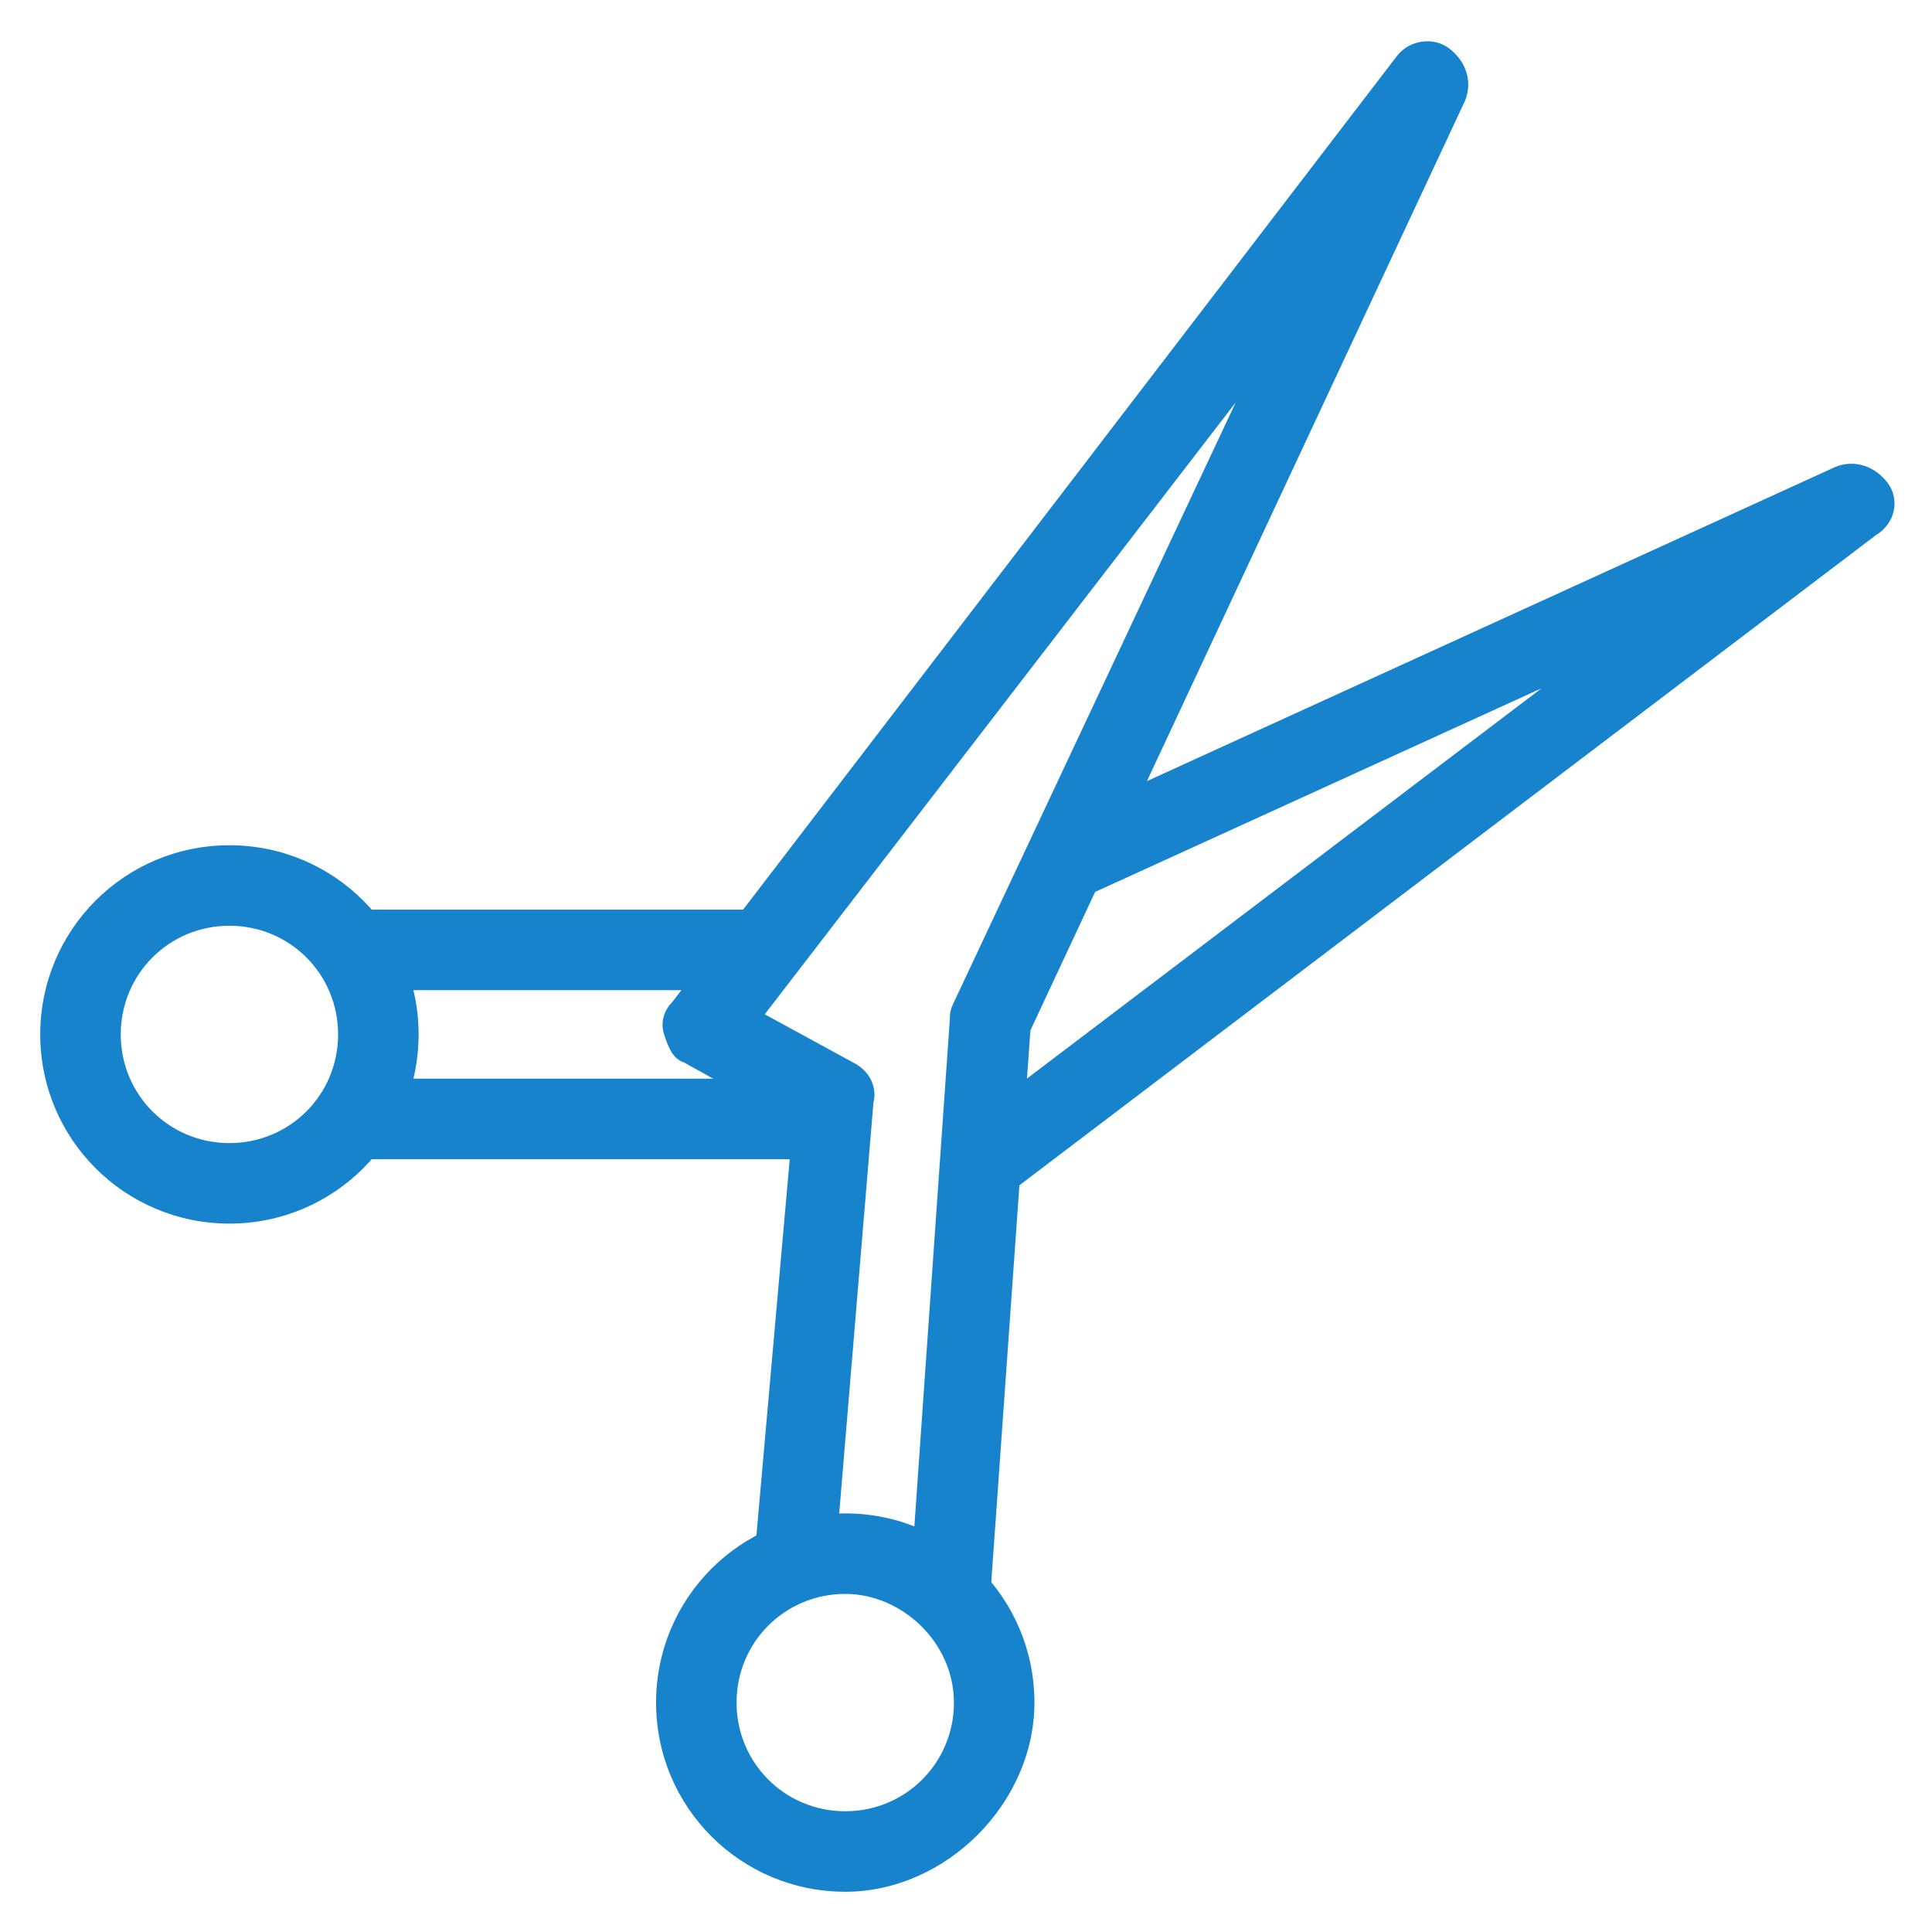 <svg xmlns="http://www.w3.org/2000/svg" fill="rgba(23,131,205,1)" viewBox="0 0 48 48"><path fill="rgba(23,131,205,1)" d="M24.6 39.7l-2-.1 1-14.3c0-.1 0-.2.1-.4l7-14.9L19 25.2l2.2 1.2c.4.2.6.6.5 1l-1 12-2-.2 1-11.3-2.7-1.5c-.3-.1-.4-.4-.5-.7-.1-.3 0-.6.2-.8l18-23.5c.3-.4.9-.5 1.3-.2s.6.8.4 1.3L25.6 25.6l-1 14.1z"/><path fill="rgba(23,131,205,1)" d="M8.3 22.6h10.4v2H8.3zM8.3 26.8h11.9v2H8.3zM24.6 30l-1.2-1.6 14.9-11.3-11.4 5.2-.8-1.8 19.5-8.9c.5-.2 1 0 1.3.4.3.4.2 1-.3 1.3L24.6 30zM21 47c-2.6 0-4.7-2.1-4.7-4.7s2.1-4.7 4.7-4.7 4.7 2.1 4.7 4.7c0 2.5-2.2 4.7-4.7 4.7zm0-7.4c-1.5 0-2.7 1.2-2.7 2.7 0 1.5 1.2 2.7 2.7 2.7 1.5 0 2.7-1.2 2.7-2.7 0-1.5-1.3-2.7-2.7-2.7z"/><path fill="rgba(23,131,205,1)" d="M5.7 30.4c-2.6 0-4.7-2.1-4.7-4.7S3.1 21 5.7 21s4.7 2.1 4.7 4.7-2.1 4.7-4.7 4.7zm0-7.4C4.2 23 3 24.2 3 25.7c0 1.5 1.2 2.7 2.7 2.7s2.7-1.2 2.7-2.7c0-1.5-1.2-2.7-2.7-2.7z"/></svg>